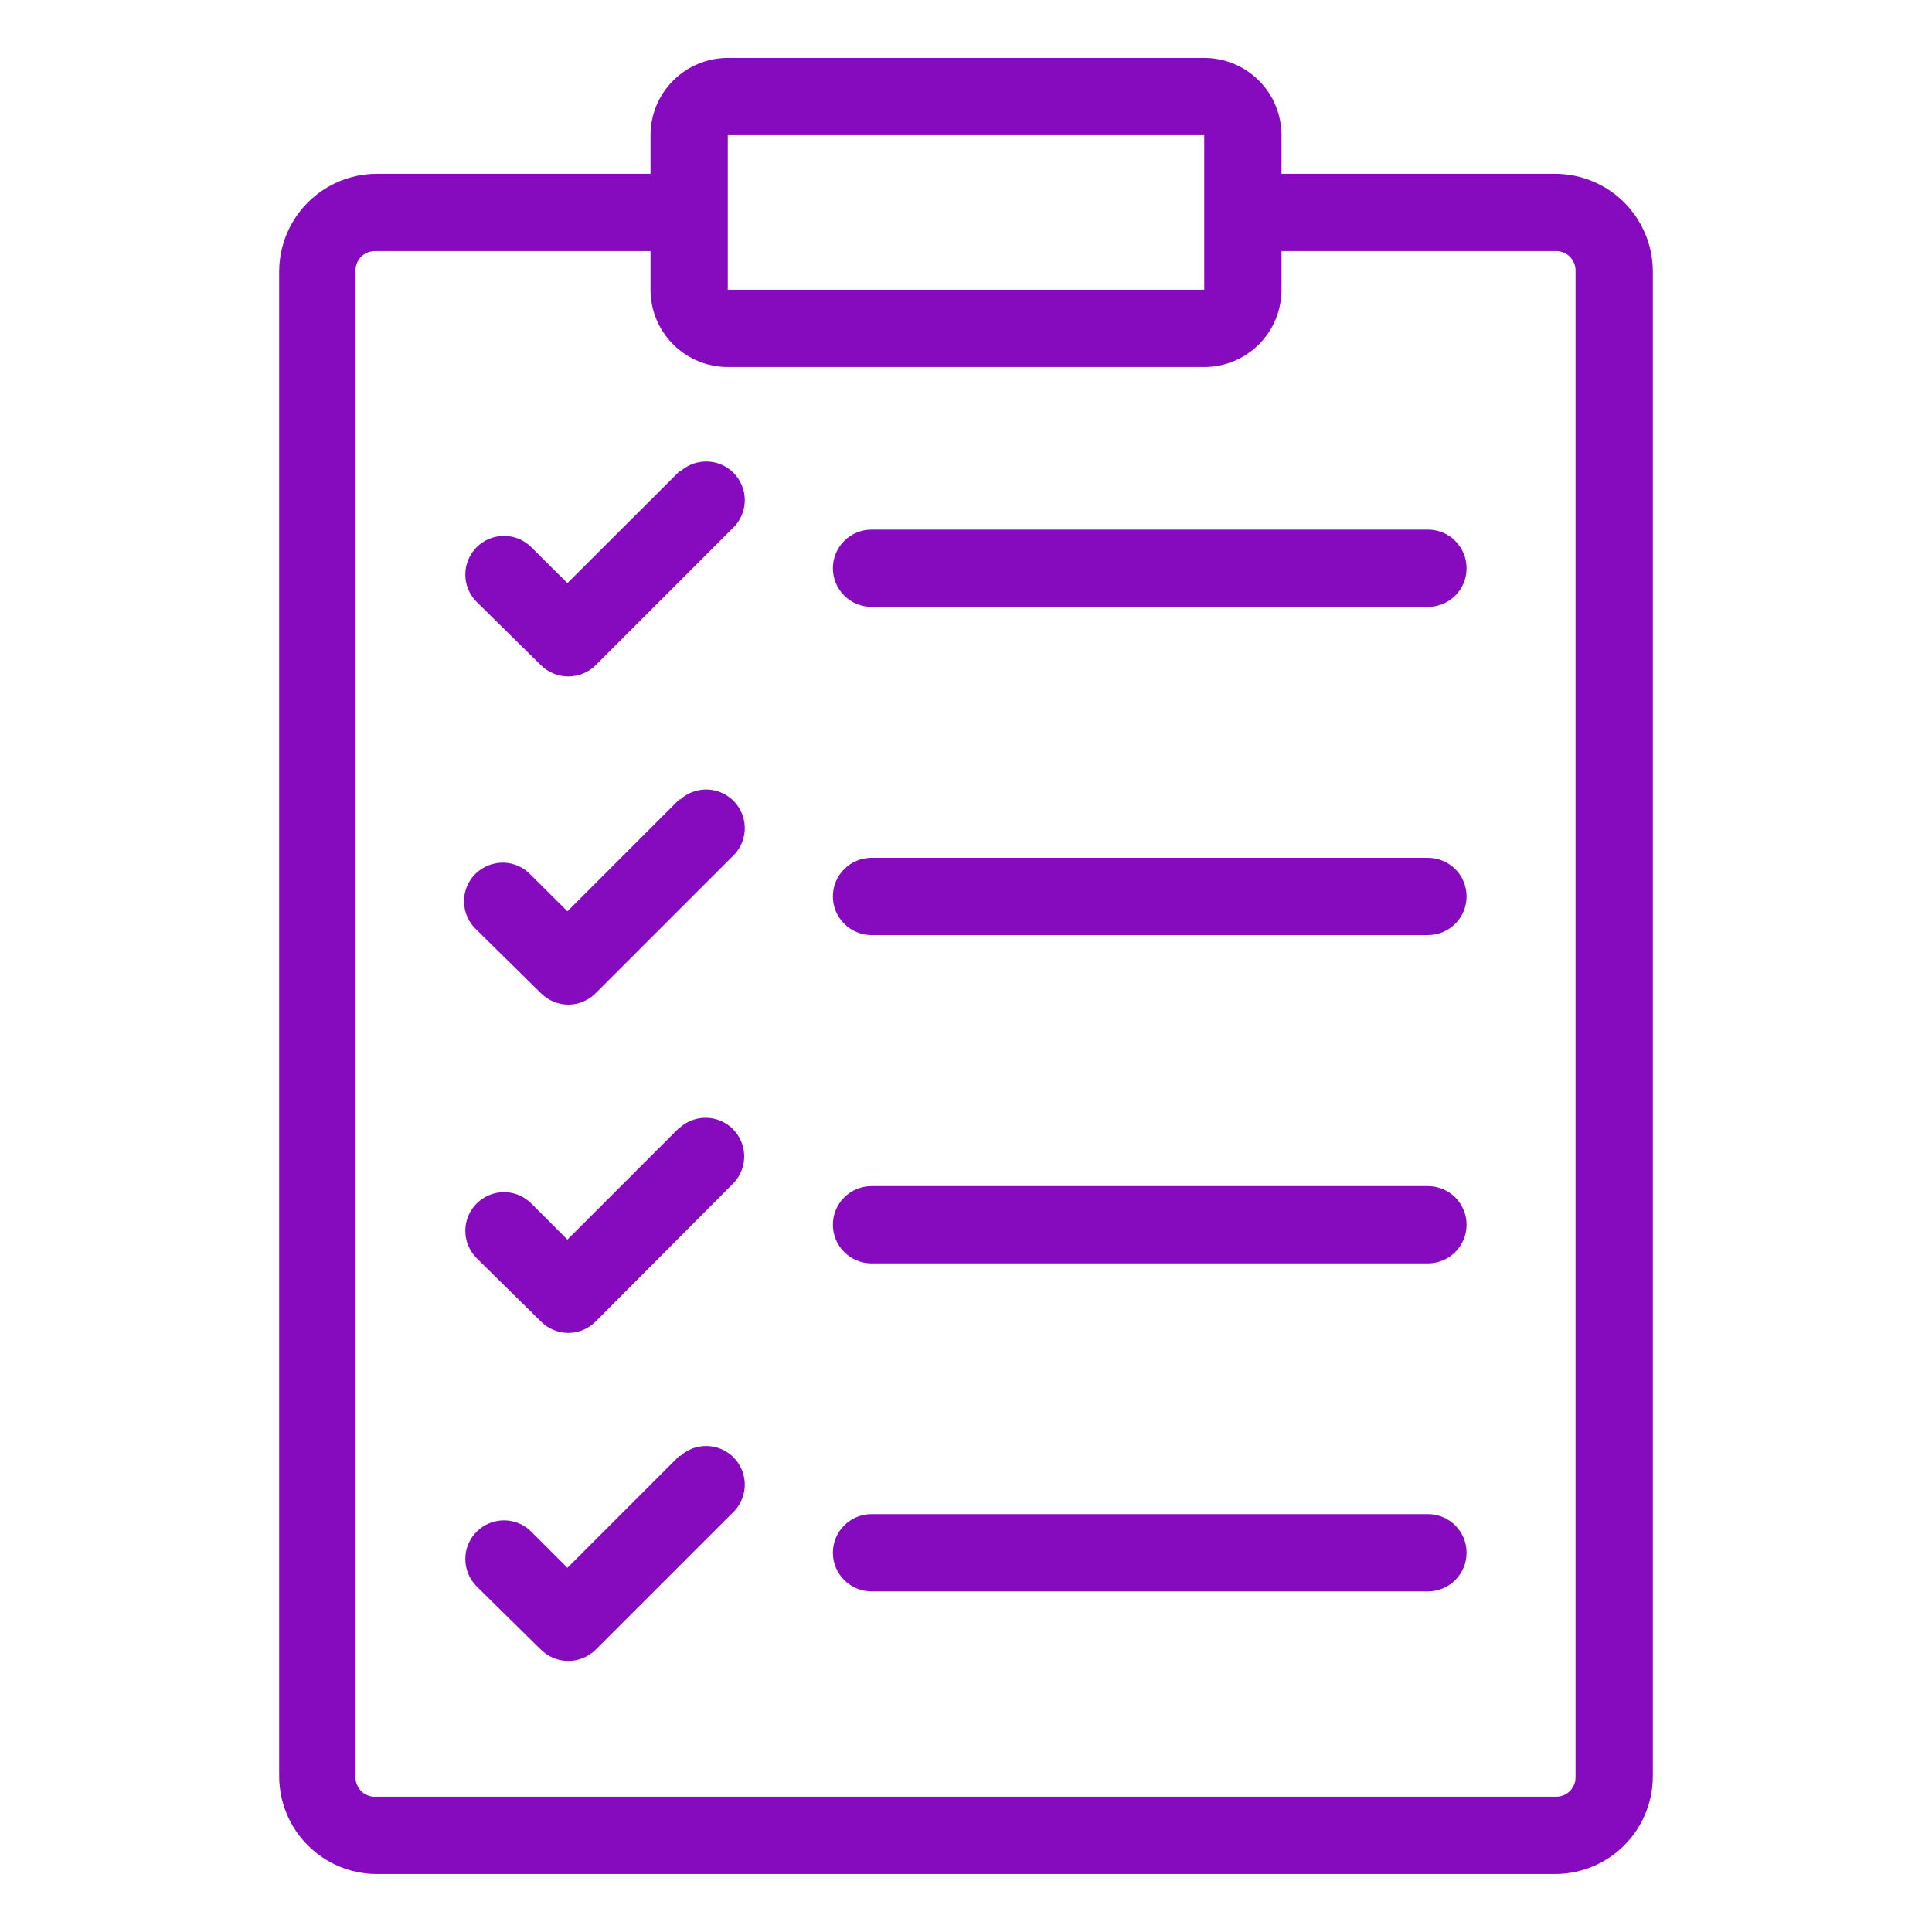 <svg width="40" height="40" viewBox="0 0 40 40" fill="none" xmlns="http://www.w3.org/2000/svg">
<path d="M24.932 1.199H15.068C14.644 1.199 14.237 1.368 13.937 1.668C13.637 1.968 13.468 2.375 13.468 2.799V3.599H7.78C7.252 3.605 6.747 3.818 6.373 4.192C5.999 4.566 5.787 5.071 5.78 5.599V36.799C5.787 37.328 5.999 37.833 6.373 38.206C6.747 38.58 7.252 38.793 7.78 38.799H32.22C32.749 38.793 33.254 38.58 33.628 38.206C34.001 37.833 34.214 37.328 34.22 36.799V5.599C34.214 5.071 34.001 4.566 33.628 4.192C33.254 3.818 32.749 3.605 32.22 3.599H26.532V2.799C26.532 2.375 26.364 1.968 26.064 1.668C25.764 1.368 25.357 1.199 24.932 1.199ZM15.068 2.799H24.932V5.999H15.068V2.799ZM32.22 5.199C32.326 5.199 32.428 5.241 32.503 5.316C32.578 5.391 32.62 5.493 32.62 5.599V36.799C32.62 36.905 32.578 37.007 32.503 37.082C32.428 37.157 32.326 37.199 32.22 37.199H7.78C7.726 37.202 7.672 37.194 7.621 37.175C7.57 37.156 7.524 37.127 7.484 37.089C7.445 37.052 7.414 37.007 7.393 36.957C7.371 36.907 7.36 36.853 7.36 36.799V5.599C7.36 5.545 7.371 5.491 7.393 5.441C7.414 5.391 7.445 5.346 7.484 5.309C7.524 5.272 7.57 5.243 7.621 5.224C7.672 5.205 7.726 5.197 7.78 5.199H13.468V5.999C13.468 6.424 13.637 6.831 13.937 7.131C14.237 7.431 14.644 7.599 15.068 7.599H24.932C25.357 7.599 25.764 7.431 26.064 7.131C26.364 6.831 26.532 6.424 26.532 5.999V5.199H32.22Z" fill="#860BBF"/>
<path d="M14.064 9.761L11.748 12.073L11 11.329C10.85 11.179 10.646 11.095 10.434 11.095C10.222 11.095 10.018 11.179 9.868 11.329C9.718 11.479 9.634 11.683 9.634 11.895C9.634 12.107 9.718 12.311 9.868 12.461L11.2 13.773C11.275 13.847 11.364 13.906 11.461 13.945C11.559 13.985 11.663 14.005 11.768 14.005C11.979 14.005 12.182 13.922 12.332 13.773L15.212 10.893C15.35 10.741 15.425 10.542 15.42 10.336C15.415 10.131 15.332 9.935 15.187 9.79C15.042 9.645 14.847 9.56 14.642 9.555C14.436 9.55 14.237 9.623 14.084 9.761H14.064Z" fill="#860BBF"/>
<path d="M17.244 11.765C17.244 11.977 17.328 12.181 17.479 12.331C17.628 12.481 17.832 12.565 18.044 12.565H29.564C29.776 12.565 29.98 12.481 30.13 12.331C30.28 12.181 30.364 11.977 30.364 11.765C30.364 11.553 30.28 11.349 30.13 11.199C29.98 11.049 29.776 10.965 29.564 10.965H18.044C17.832 10.965 17.628 11.049 17.479 11.199C17.328 11.349 17.244 11.553 17.244 11.765Z" fill="#860BBF"/>
<path d="M14.064 16.552L11.748 18.868L11 18.124C10.928 18.044 10.839 17.979 10.741 17.933C10.643 17.888 10.536 17.863 10.428 17.86C10.319 17.858 10.211 17.877 10.111 17.917C10.01 17.957 9.919 18.017 9.842 18.093C9.765 18.17 9.705 18.261 9.664 18.362C9.624 18.462 9.604 18.57 9.607 18.678C9.609 18.787 9.634 18.893 9.679 18.992C9.724 19.091 9.788 19.179 9.868 19.252L11.2 20.564C11.275 20.639 11.363 20.698 11.461 20.739C11.558 20.779 11.663 20.8 11.768 20.8C11.98 20.799 12.183 20.714 12.332 20.564L15.212 17.684C15.35 17.532 15.425 17.333 15.42 17.127C15.415 16.922 15.332 16.727 15.187 16.581C15.042 16.436 14.847 16.351 14.641 16.346C14.436 16.341 14.237 16.414 14.084 16.552H14.064Z" fill="#860BBF"/>
<path d="M29.564 17.76H18.044C17.832 17.76 17.628 17.844 17.479 17.994C17.328 18.144 17.244 18.348 17.244 18.56C17.244 18.772 17.328 18.975 17.479 19.125C17.628 19.276 17.832 19.36 18.044 19.36H29.564C29.776 19.36 29.98 19.276 30.13 19.125C30.28 18.975 30.364 18.772 30.364 18.56C30.364 18.348 30.28 18.144 30.13 17.994C29.98 17.844 29.776 17.76 29.564 17.76Z" fill="#860BBF"/>
<path d="M14.064 23.349L11.748 25.665L11 24.917C10.926 24.843 10.838 24.784 10.741 24.743C10.643 24.703 10.539 24.682 10.434 24.682C10.329 24.682 10.225 24.703 10.128 24.743C10.031 24.784 9.943 24.843 9.868 24.917C9.794 24.991 9.735 25.079 9.695 25.177C9.654 25.274 9.634 25.378 9.634 25.483C9.634 25.588 9.654 25.692 9.695 25.789C9.735 25.886 9.794 25.974 9.868 26.049L11.2 27.361C11.275 27.436 11.363 27.495 11.461 27.536C11.558 27.576 11.663 27.597 11.768 27.597C11.98 27.596 12.183 27.511 12.332 27.361L15.2 24.481C15.338 24.329 15.413 24.13 15.408 23.924C15.403 23.719 15.32 23.523 15.175 23.378C15.03 23.232 14.835 23.148 14.63 23.143C14.424 23.137 14.225 23.211 14.072 23.349H14.064Z" fill="#860BBF"/>
<path d="M29.564 24.557H18.044C17.832 24.557 17.628 24.641 17.479 24.791C17.328 24.941 17.244 25.145 17.244 25.357C17.244 25.569 17.328 25.772 17.479 25.922C17.628 26.072 17.832 26.157 18.044 26.157H29.564C29.776 26.157 29.98 26.072 30.13 25.922C30.28 25.772 30.364 25.569 30.364 25.357C30.364 25.145 30.28 24.941 30.13 24.791C29.98 24.641 29.776 24.557 29.564 24.557Z" fill="#860BBF"/>
<path d="M14.064 30.144L11.748 32.46L11 31.712C10.926 31.637 10.838 31.578 10.741 31.538C10.643 31.498 10.539 31.477 10.434 31.477C10.329 31.477 10.225 31.498 10.128 31.538C10.031 31.578 9.943 31.637 9.868 31.712C9.794 31.786 9.735 31.874 9.695 31.971C9.654 32.069 9.634 32.173 9.634 32.278C9.634 32.383 9.654 32.487 9.695 32.584C9.735 32.681 9.794 32.769 9.868 32.844L11.2 34.156C11.275 34.23 11.364 34.288 11.461 34.328C11.559 34.368 11.663 34.388 11.768 34.388C11.979 34.388 12.182 34.304 12.332 34.156L15.212 31.276C15.35 31.124 15.425 30.924 15.42 30.719C15.415 30.514 15.332 30.318 15.187 30.173C15.042 30.027 14.847 29.943 14.642 29.938C14.436 29.932 14.237 30.006 14.084 30.144H14.064Z" fill="#860BBF"/>
<path d="M29.564 31.348H18.044C17.832 31.348 17.628 31.432 17.479 31.582C17.328 31.732 17.244 31.936 17.244 32.148C17.244 32.36 17.328 32.563 17.479 32.713C17.628 32.863 17.832 32.948 18.044 32.948H29.564C29.776 32.948 29.98 32.863 30.13 32.713C30.28 32.563 30.364 32.36 30.364 32.148C30.364 31.936 30.28 31.732 30.13 31.582C29.98 31.432 29.776 31.348 29.564 31.348Z" fill="#860BBF"/>
</svg>
